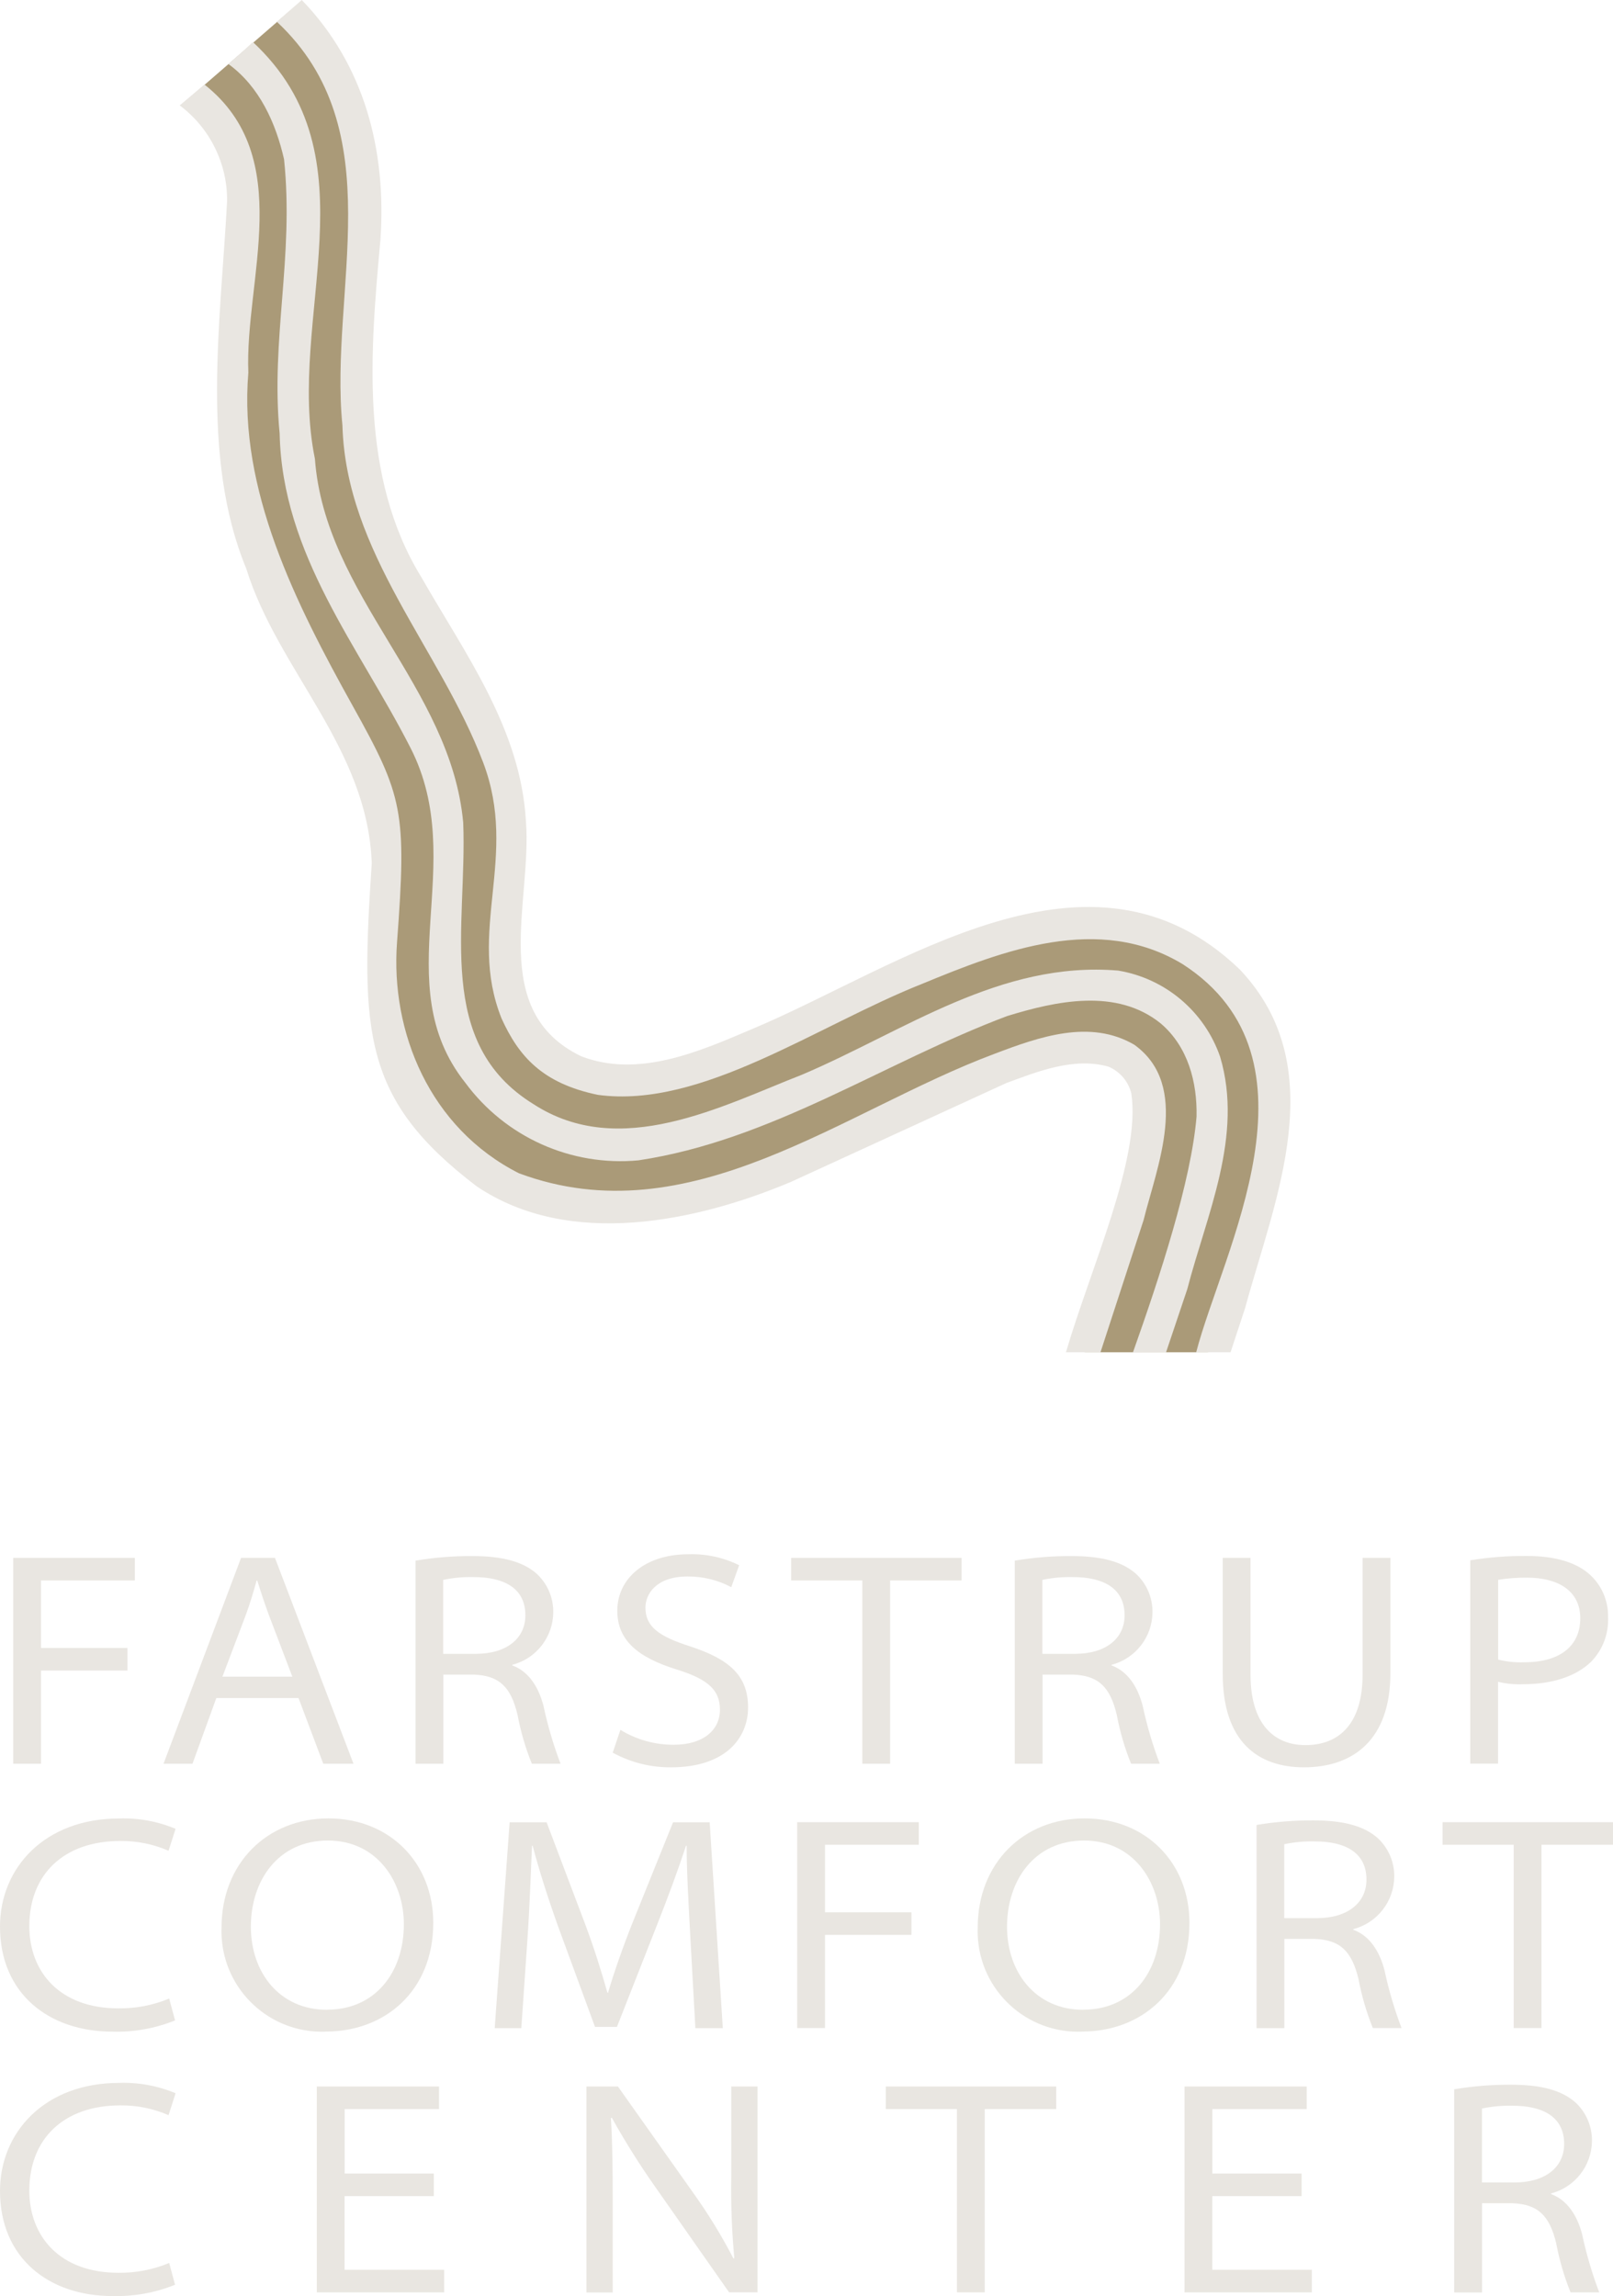 <?xml version="1.0" encoding="UTF-8"?>
<svg id="Layer_1" data-name="Layer 1" xmlns="http://www.w3.org/2000/svg" viewBox="0 0 179.33 255.3">
  <defs>
    <style>
      .cls-1 {
        fill: #aa9a78;
      }

      .cls-1, .cls-2, .cls-3 {
        stroke-width: 0px;
      }

      .cls-2 {
        fill: #e9e7e1;
      }

      .cls-3 {
        fill: #e9e6e1;
      }
    </style>
  </defs>
  <g id="Group_168" data-name="Group 168">
    <g id="Group_168-2" data-name="Group 168">
      <g id="Farstrup_stol_logo_hvid" data-name="Farstrup stol logo hvid">
        <g id="Group_146" data-name="Group 146">
          <path id="Path_263" data-name="Path 263" class="cls-1" d="m32.28,1.16l-10.69,9.27s4.76,5.6,5.01,7.77.08,11.44-.25,17.54.08,16.62.92,19.97,4.68,13.87,7.19,17.96,6.68,11.44,7.94,17.21,0,11.86.17,15.2.75,13.2,4.43,17.21,8.19,8.94,15.62,9.77,14.87.33,21.47-2.34,28.91-12.61,28.91-12.61c0,0,7.19-2.67,10.27-1.09s4.51,2.26,4.51,4.85c-.05,3.24-.47,6.46-1.25,9.61-.84,3.26-5.93,18.88-5.93,18.88h13.7s5.85-15.96,6.43-19.72,1.59-10.69-.5-15.12-6.02-9.52-10.52-10.78-12.61-2.01-17.63-.34c-7.08,2.57-13.99,5.55-20.72,8.94-5.68,2.93-14.2,6.94-18.8,7.02s-8.86.75-12.45-2.93c-2.89-2.76-4.5-6.61-4.43-10.61-.17-3.76,1.17-9.86.84-13.7-.34-4.93-1.7-9.74-4.01-14.12-2.84-5.27-8.77-15.37-9.86-17.79s-3.09-8.19-3.34-12.28,0-17.48.42-21.89c.42-4.43.33-12.61-1.59-16.79-1.66-3.21-3.63-6.25-5.87-9.08Z"/>
        </g>
        <path id="Path_264" data-name="Path 264" class="cls-3" d="m22.73,9.4c10.25,8.09,4.45,21.73,4.88,32.03-1.1,13.06,5.27,25.67,11.61,37.07,5.59,10.04,6.01,11.71,4.92,26.29-.74,9.94,3.62,20.64,13.56,25.67,19.04,7.08,35.97-6.98,52.88-13.29,5-1.9,10.61-3.87,15.52-1.01,6.34,4.54,2.47,13.7,1.04,19.51l-4.79,14.69h-3.84c2.74-9.36,8.35-21.55,7.27-28.77-.32-1.34-1.27-2.45-2.55-2.99-3.83-1.08-7.87.54-11.36,1.83l-23.94,10.99c-10.5,4.42-24.63,7.44-34.93.49-12.68-9.66-12.92-17.08-11.67-35.91-.44-12.82-10.43-21.42-13.96-32.8-5.1-12.32-2.83-27.54-2.12-40.86.03-4.18-1.93-8.12-5.27-10.62l2.76-2.33Z"/>
        <g id="Group_147" data-name="Group 147">
          <path id="Path_265" data-name="Path 265" class="cls-3" d="m28.11,4.67c13.78,12.82,3.68,30.58,6.9,46.34,1.12,15.26,15.11,25.32,16.49,40.47.45,11.64-3.23,24.48,7.81,31.29,9.61,6.24,20.89.23,29.87-3.28,11.35-4.82,22-12.67,35.13-11.57,5.25.87,9.6,4.55,11.34,9.58,2.63,8.82-1.53,17.63-3.65,25.84l-2.36,7.02c-1.07,0-2.37,0-3.68.01,3.01-8.49,6.46-19,7.07-26.22.08-3.8-.94-7.76-3.98-10.35-4.9-3.97-11.64-2.5-17.09-.82-13.72,5.16-26.15,13.81-40.98,16.04-7.49.7-14.79-2.58-19.25-8.63-8.81-11.1.48-24.33-6.08-37.21-5.74-11.29-14.27-21.46-14.56-34.98-1.02-10.46,1.62-19.62.49-30.49-.91-4-2.72-8.08-6.2-10.6.95-.8,1.7-1.46,2.73-2.43Z"/>
        </g>
        <path id="Path_266" data-name="Path 266" class="cls-3" d="m33.55,0c6.94,7.17,9.45,16.69,8.74,26.72-1.13,12.43-2.33,26.22,4.53,37.42,4.96,8.66,11.07,16.93,11.65,27.16.71,8.94-4.26,21.11,6.13,26.14,6.36,2.47,13.15-.52,18.97-3,16.44-6.87,37.62-22.69,54.28-6.63,10.33,10.93,3.85,25.6.58,37.63l-1.62,4.92h-3.82c2.89-11.14,14.8-32.59-1.48-43.14-9.35-5.68-20.03-1.52-28.93,2.15-11.79,4.67-24.59,13.93-36.1,12.37-6.2-1.28-8.82-4.31-10.72-8.5-3.88-9.72,1.93-17.96-2.04-28.45-4.8-12.67-15.25-23.28-15.65-37.5-1.5-14.97,5.62-32.8-7.29-44.87l2.76-2.41Z"/>
        <g id="Group_148" data-name="Group 148">
          <path id="Path_267" data-name="Path 267" class="cls-3" d="m1.47,173.22h13.52v2.51H4.56v7.51h9.61v2.51H4.56v10.36H1.47v-22.89Z"/>
          <path id="Path_268" data-name="Path 268" class="cls-3" d="m24.05,188.81l-2.65,7.3h-3.22l8.62-22.89h3.77l8.73,22.89h-3.36l-2.75-7.3h-9.14Zm8.45-2.38l-2.61-6.86c-.54-1.46-.92-2.65-1.29-3.83h-.07c-.34,1.22-.68,2.41-1.19,3.8l-2.61,6.89h7.77Z"/>
          <path id="Path_269" data-name="Path 269" class="cls-3" d="m46.19,173.53c2.09-.35,4.2-.52,6.32-.51,3.43,0,5.64.65,7.13,1.94,1.21,1.1,1.89,2.67,1.87,4.31-.02,2.75-1.89,5.15-4.55,5.84v.07c1.77.65,2.89,2.31,3.46,4.48.47,2.2,1.1,4.35,1.9,6.45h-3.19c-.71-1.75-1.24-3.57-1.59-5.43-.74-3.12-2.04-4.38-4.89-4.48h-3.36v9.91h-3.09v-22.59Zm3.09,10.36h3.63c3.4,0,5.5-1.7,5.5-4.28,0-3.09-2.48-4.25-5.71-4.25-1.15-.03-2.3.07-3.43.31v8.22Z"/>
          <path id="Path_270" data-name="Path 270" class="cls-3" d="m68.97,192.34c1.79,1.1,3.84,1.67,5.94,1.66,3.23,0,5.13-1.59,5.13-3.9,0-2.14-1.26-3.36-4.75-4.45-4.42-1.36-6.66-3.29-6.66-6.55,0-3.64,3.16-6.28,7.88-6.28,1.96-.07,3.91.35,5.67,1.22l-.88,2.44c-1.49-.8-3.16-1.2-4.86-1.19-3.46,0-4.68,1.93-4.68,3.46,0,2.11,1.46,3.19,4.96,4.31,4.24,1.39,6.45,3.16,6.45,6.79,0,3.4-2.51,6.66-8.56,6.66-2.27.02-4.5-.54-6.49-1.63l.86-2.55Z"/>
          <path id="Path_271" data-name="Path 271" class="cls-3" d="m95.87,175.73h-7.91v-2.51h18.95v2.51h-7.95v20.38h-3.09v-20.38h0Z"/>
          <path id="Path_272" data-name="Path 272" class="cls-3" d="m112.81,173.53c2.09-.35,4.2-.52,6.32-.51,3.43,0,5.64.65,7.13,1.94,1.21,1.1,1.89,2.67,1.87,4.31-.02,2.75-1.89,5.15-4.55,5.84v.07c1.77.65,2.89,2.31,3.46,4.48.47,2.2,1.1,4.35,1.9,6.45h-3.19c-.71-1.75-1.24-3.57-1.59-5.43-.74-3.12-2.04-4.38-4.89-4.48h-3.36v9.91h-3.09v-22.59Zm3.09,10.36h3.63c3.4,0,5.5-1.7,5.5-4.28,0-3.09-2.48-4.25-5.71-4.25-1.15-.03-2.3.07-3.43.31v8.22Z"/>
          <path id="Path_273" data-name="Path 273" class="cls-3" d="m139.03,173.22v12.98c0,5.43,2.55,7.84,6.11,7.84,3.83,0,6.35-2.48,6.35-7.84v-12.98h3.09v12.83c0,7.37-4.11,10.46-9.61,10.46-5.09,0-9.03-2.82-9.03-10.39v-12.9h3.09Z"/>
          <path id="Path_274" data-name="Path 274" class="cls-3" d="m163.47,173.49c2.09-.34,4.2-.5,6.31-.48,3.16,0,5.43.74,6.86,1.97,1.4,1.21,2.18,2.98,2.14,4.82.09,1.86-.6,3.66-1.9,4.99-1.7,1.63-4.35,2.48-7.54,2.48-.94.04-1.88-.05-2.79-.27v9.1h-3.09v-22.61h0Zm3.09,11.04c.95.24,1.94.34,2.92.3,3.9,0,6.21-1.77,6.21-4.89s-2.55-4.52-5.91-4.52c-1.08-.01-2.16.07-3.22.24v8.86h0Z"/>
          <path id="Path_275" data-name="Path 275" class="cls-3" d="m19.47,224.65c-2.21.89-4.58,1.32-6.96,1.25C5.4,225.9,0,221.65,0,214.22c0-6.55,4.99-12.02,13.24-12.02,2.15-.08,4.3.32,6.28,1.15l-.78,2.44c-1.69-.74-3.52-1.11-5.36-1.09-6.35,0-10.12,3.77-10.12,9.47,0,5.13,3.43,9.14,9.88,9.14,1.95.03,3.88-.34,5.67-1.09l.65,2.42Z"/>
          <path id="Path_276" data-name="Path 276" class="cls-3" d="m36.21,225.9c-6.16.23-11.34-4.57-11.58-10.73-.01-.28-.01-.57,0-.85,0-7.13,5.06-12.13,11.89-12.13s11.65,4.96,11.65,11.61c0,7.6-5.4,12.09-11.92,12.09h-.04Zm.17-2.44c5.27,0,8.52-4.07,8.52-9.51,0-4.65-2.92-9.3-8.45-9.3s-8.56,4.45-8.56,9.58,3.22,9.24,8.45,9.24h.04Z"/>
          <path id="Path_277" data-name="Path 277" class="cls-3" d="m76.75,215.38c-.17-3.22-.41-7.27-.41-10.15h-.07c-.88,2.68-1.97,5.64-3.26,8.9l-4.42,11.24h-2.44l-4.08-11.11c-1.19-3.33-2.14-6.32-2.85-9.03h-.07c-.13,2.89-.27,6.93-.51,10.39l-.68,9.89h-2.96l1.66-22.89h4.11l4.28,11.31c1.02,2.72,1.83,5.33,2.48,7.64h.07c.65-2.2,1.57-4.86,2.68-7.67l4.55-11.28h4.07l1.46,22.89h-3.05l-.56-10.12Z"/>
          <path id="Path_278" data-name="Path 278" class="cls-3" d="m88.63,202.61h13.52v2.51h-10.43v7.51h9.61v2.51h-9.61v10.36h-3.09v-22.89Z"/>
          <path id="Path_279" data-name="Path 279" class="cls-2" d="m120.28,225.9c-6.16.23-11.34-4.57-11.58-10.73-.01-.28-.01-.57,0-.85,0-7.13,5.06-12.13,11.89-12.13s11.65,4.96,11.65,11.61c0,7.6-5.4,12.09-11.92,12.09h-.04Zm.17-2.44c5.27,0,8.52-4.07,8.52-9.51,0-4.65-2.92-9.3-8.45-9.3s-8.56,4.45-8.56,9.58,3.23,9.24,8.45,9.24h.04Z"/>
          <path id="Path_280" data-name="Path 280" class="cls-3" d="m139.7,202.92c2.09-.35,4.2-.52,6.31-.51,3.43,0,5.64.65,7.13,1.94,1.21,1.11,1.89,2.67,1.87,4.31-.02,2.75-1.89,5.15-4.55,5.84v.07c1.76.65,2.89,2.31,3.46,4.48.47,2.2,1.1,4.35,1.9,6.45h-3.19c-.71-1.75-1.24-3.57-1.59-5.43-.75-3.12-2.04-4.38-4.89-4.48h-3.36v9.92h-3.09v-22.58Zm3.09,10.36h3.63c3.39,0,5.5-1.7,5.5-4.28,0-3.09-2.48-4.25-5.71-4.25-1.15-.03-2.3.07-3.43.31v8.22Z"/>
          <path id="Path_281" data-name="Path 281" class="cls-3" d="m168.29,205.12h-7.91v-2.51h18.95v2.51h-7.95v20.38h-3.09v-20.38Z"/>
          <path id="Path_282" data-name="Path 282" class="cls-3" d="m19.47,254.04c-2.21.9-4.58,1.32-6.97,1.26-7.1,0-12.5-4.25-12.5-11.68,0-6.55,4.99-12.02,13.24-12.02,2.15-.08,4.3.32,6.28,1.15l-.78,2.44c-1.69-.74-3.52-1.11-5.36-1.09-6.35,0-10.12,3.77-10.12,9.47,0,5.13,3.43,9.14,9.88,9.14,1.95.03,3.88-.34,5.67-1.09l.65,2.42Z"/>
          <path id="Path_283" data-name="Path 283" class="cls-3" d="m48.22,244.19h-9.91v8.19h11.07v2.51h-14.16v-22.89h13.59v2.51h-10.49v7.17h9.91v2.51h0Z"/>
          <path id="Path_284" data-name="Path 284" class="cls-3" d="m65.2,254.89v-22.89h3.5l8.39,11.85c1.65,2.31,3.14,4.74,4.45,7.27l.1-.04c-.28-3-.39-6.02-.34-9.03v-10.05h2.92v22.89h-3.16l-8.25-11.78c-1.73-2.46-3.33-5.01-4.79-7.64l-.1.04c.17,2.85.2,5.57.2,9v10.39h-2.93Z"/>
          <path id="Path_285" data-name="Path 285" class="cls-3" d="m106.39,234.51h-7.91v-2.51h18.95v2.51h-7.95v20.38h-3.09v-20.38Z"/>
          <path id="Path_286" data-name="Path 286" class="cls-3" d="m144.69,244.19h-9.91v8.19h11.07v2.51h-14.16v-22.89h13.59v2.51h-10.49v7.17h9.92v2.51h0Z"/>
          <path id="Path_287" data-name="Path 287" class="cls-3" d="m161.67,232.31c2.09-.35,4.2-.52,6.32-.51,3.43,0,5.64.65,7.13,1.94,1.21,1.1,1.89,2.67,1.87,4.31-.02,2.75-1.89,5.15-4.55,5.84v.07c1.77.65,2.89,2.31,3.46,4.48.47,2.2,1.1,4.35,1.9,6.45h-3.19c-.71-1.76-1.24-3.58-1.59-5.43-.74-3.12-2.04-4.38-4.89-4.48h-3.36v9.92h-3.1v-22.58h0Zm3.09,10.36h3.64c3.4,0,5.5-1.7,5.5-4.28,0-3.09-2.48-4.25-5.71-4.25-1.15-.03-2.3.07-3.43.31v8.22h0Z"/>
        </g>
      </g>
    </g>
  </g>
</svg>